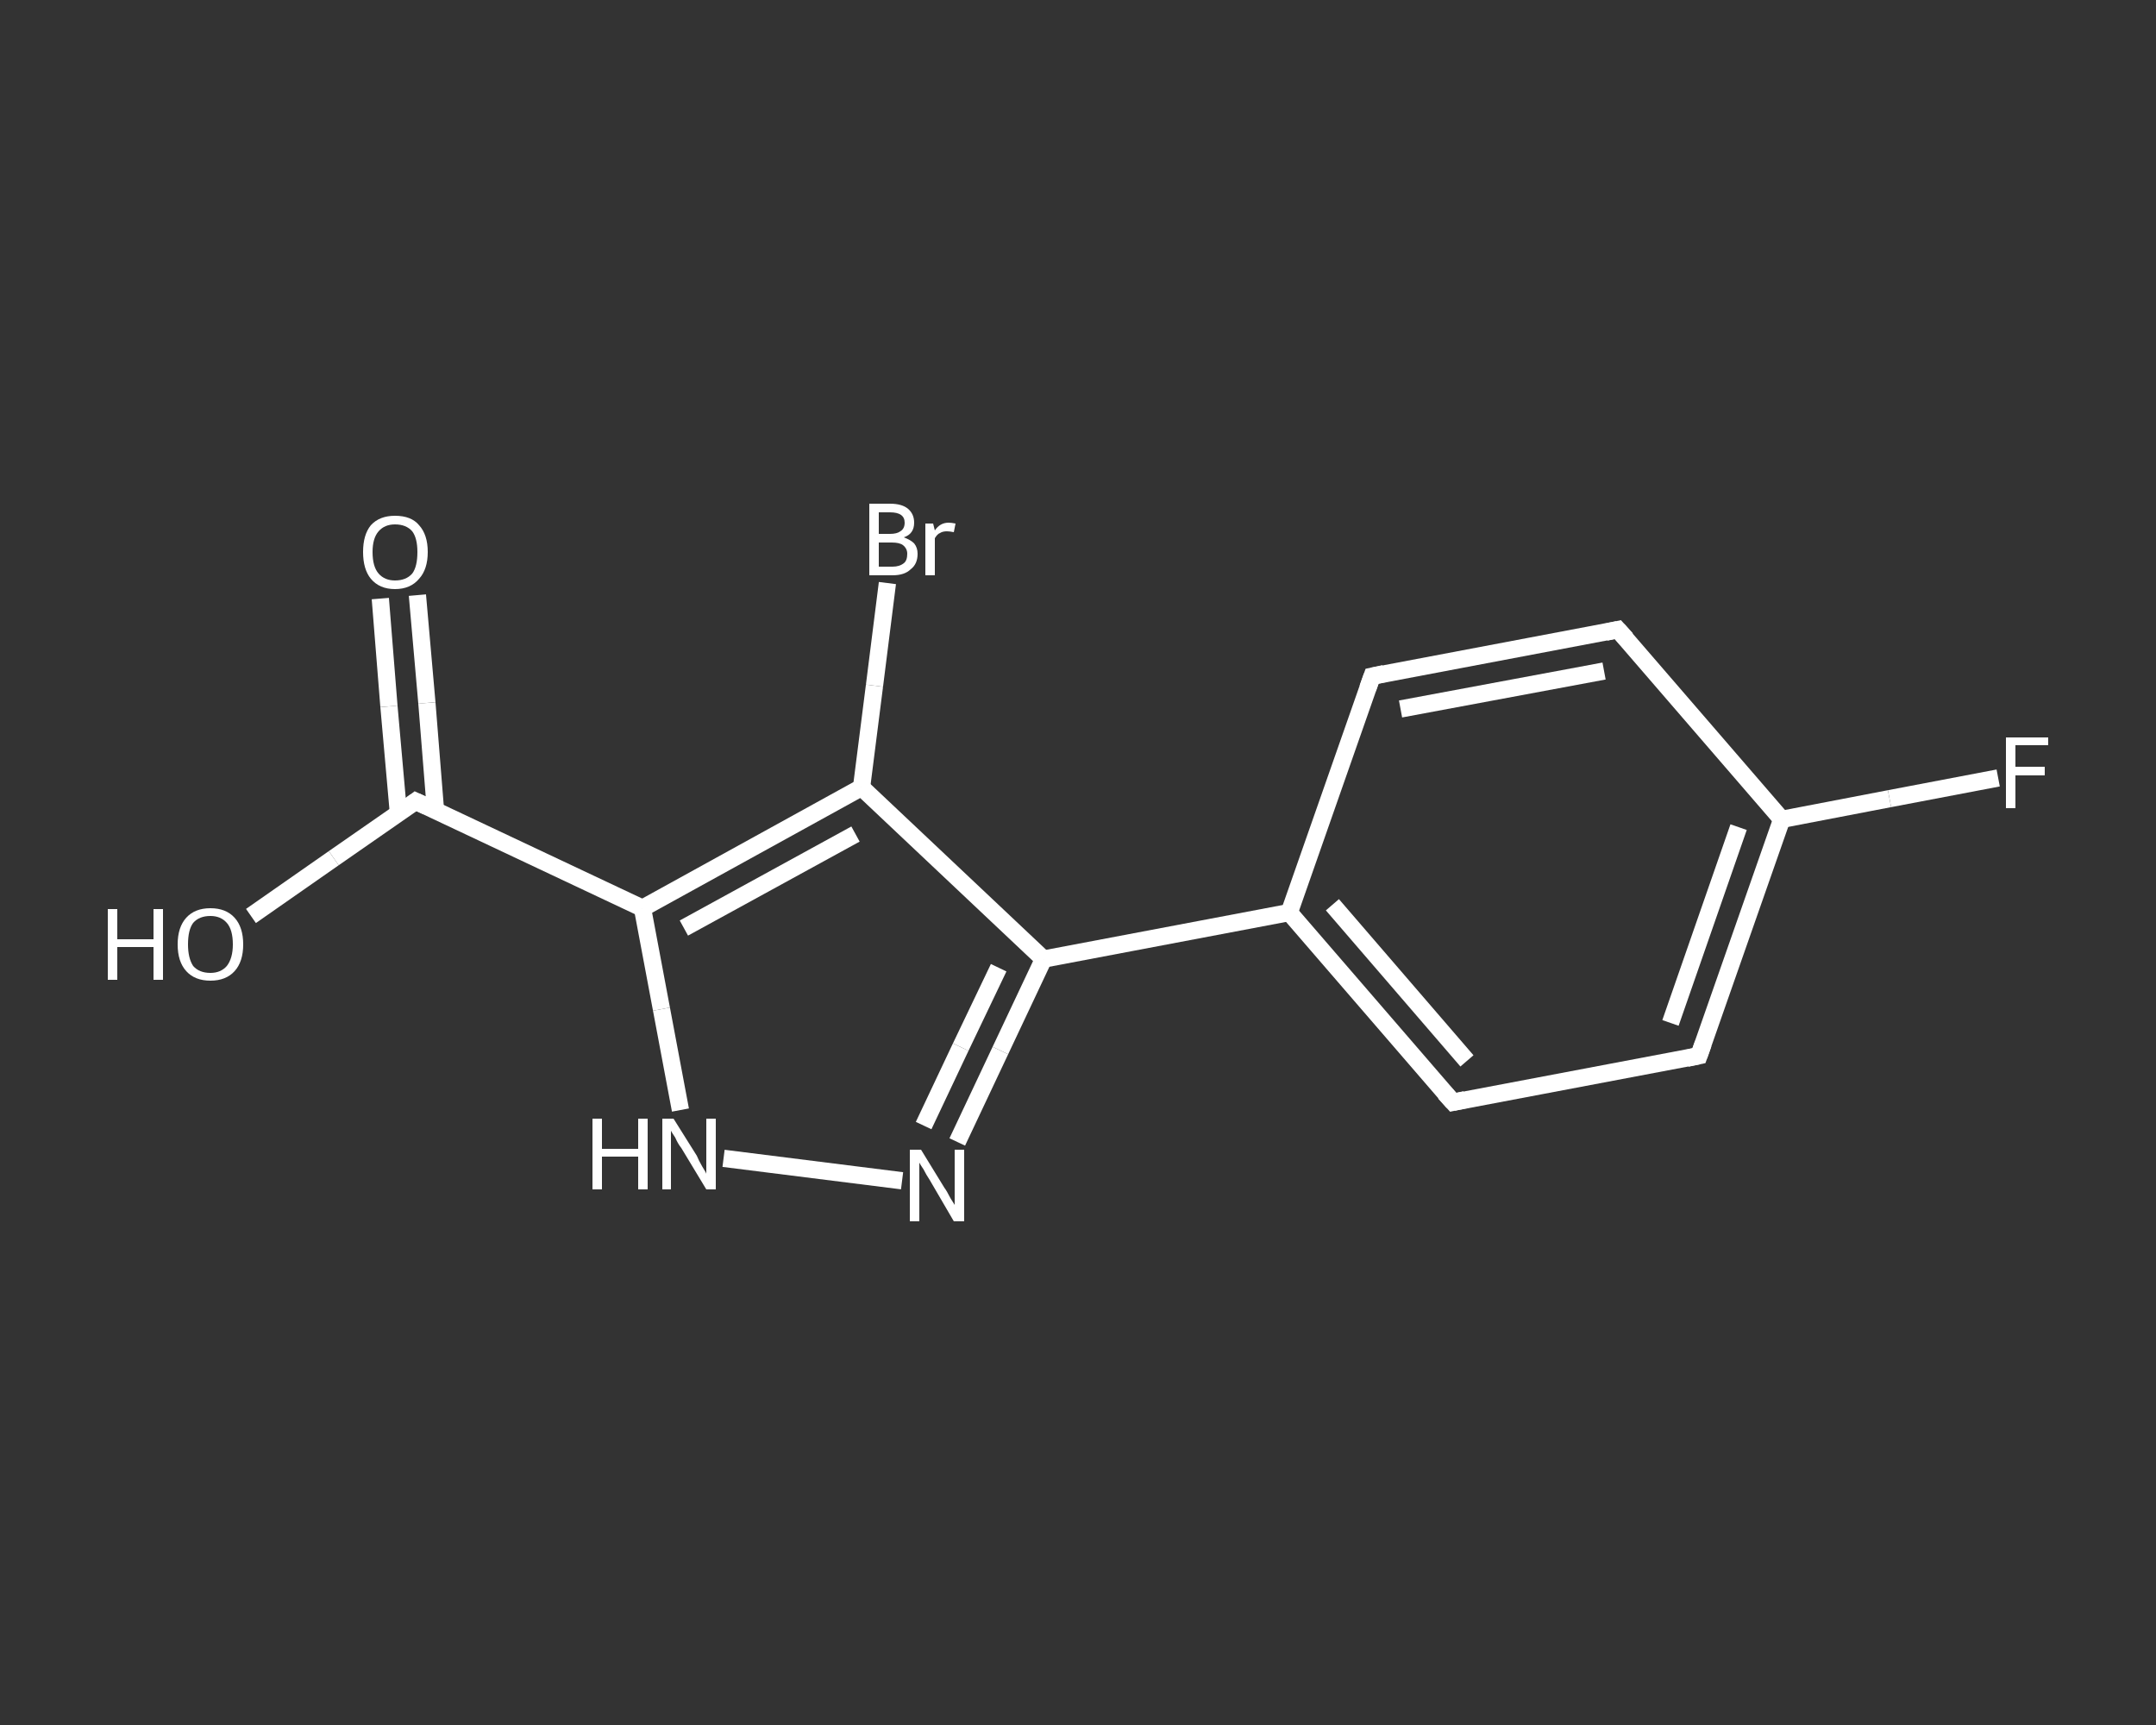 <?xml version='1.0' encoding='iso-8859-1'?>
<svg version='1.1' baseProfile='full'
              xmlns='http://www.w3.org/2000/svg'
                      xmlns:rdkit='http://www.rdkit.org/xml'
                      xmlns:xlink='http://www.w3.org/1999/xlink'
                  xml:space='preserve'
width='250px' height='200px' viewBox='0 0 250 200'>
<rect x="0" y="0" width="250" height="200" fill="#333333" stroke="none"/>
<!-- END OF HEADER -->
<rect style='opacity:1.0;fill:transparent;stroke:none' width='250.0' height='200.0' x='0.0' y='0.0'> </rect>
<path class='bond-0 atom-0 atom-1' d='M 48.4,69.0 L 49.5,81.5' style='fill:none;fill-rule:evenodd;stroke:#FFFFFF;stroke-width:2.0px;stroke-linecap:butt;stroke-linejoin:miter;stroke-opacity:1' />
<path class='bond-0 atom-0 atom-1' d='M 49.5,81.5 L 50.5,94.0' style='fill:none;fill-rule:evenodd;stroke:#FFFFFF;stroke-width:2.0px;stroke-linecap:butt;stroke-linejoin:miter;stroke-opacity:1' />
<path class='bond-0 atom-0 atom-1' d='M 44.1,69.4 L 45.1,81.9' style='fill:none;fill-rule:evenodd;stroke:#FFFFFF;stroke-width:2.0px;stroke-linecap:butt;stroke-linejoin:miter;stroke-opacity:1' />
<path class='bond-0 atom-0 atom-1' d='M 45.1,81.9 L 46.2,94.3' style='fill:none;fill-rule:evenodd;stroke:#FFFFFF;stroke-width:2.0px;stroke-linecap:butt;stroke-linejoin:miter;stroke-opacity:1' />
<path class='bond-1 atom-1 atom-2' d='M 48.2,92.9 L 38.7,99.5' style='fill:none;fill-rule:evenodd;stroke:#FFFFFF;stroke-width:2.0px;stroke-linecap:butt;stroke-linejoin:miter;stroke-opacity:1' />
<path class='bond-1 atom-1 atom-2' d='M 38.7,99.5 L 29.1,106.2' style='fill:none;fill-rule:evenodd;stroke:#FFFFFF;stroke-width:2.0px;stroke-linecap:butt;stroke-linejoin:miter;stroke-opacity:1' />
<path class='bond-2 atom-1 atom-3' d='M 48.2,92.9 L 74.5,105.3' style='fill:none;fill-rule:evenodd;stroke:#FFFFFF;stroke-width:2.0px;stroke-linecap:butt;stroke-linejoin:miter;stroke-opacity:1' />
<path class='bond-3 atom-3 atom-4' d='M 74.5,105.3 L 76.7,117.0' style='fill:none;fill-rule:evenodd;stroke:#FFFFFF;stroke-width:2.0px;stroke-linecap:butt;stroke-linejoin:miter;stroke-opacity:1' />
<path class='bond-3 atom-3 atom-4' d='M 76.7,117.0 L 78.9,128.7' style='fill:none;fill-rule:evenodd;stroke:#FFFFFF;stroke-width:2.0px;stroke-linecap:butt;stroke-linejoin:miter;stroke-opacity:1' />
<path class='bond-4 atom-4 atom-5' d='M 83.9,134.3 L 104.6,136.9' style='fill:none;fill-rule:evenodd;stroke:#FFFFFF;stroke-width:2.0px;stroke-linecap:butt;stroke-linejoin:miter;stroke-opacity:1' />
<path class='bond-5 atom-5 atom-6' d='M 111.0,132.4 L 116.0,121.8' style='fill:none;fill-rule:evenodd;stroke:#FFFFFF;stroke-width:2.0px;stroke-linecap:butt;stroke-linejoin:miter;stroke-opacity:1' />
<path class='bond-5 atom-5 atom-6' d='M 116.0,121.8 L 121.0,111.2' style='fill:none;fill-rule:evenodd;stroke:#FFFFFF;stroke-width:2.0px;stroke-linecap:butt;stroke-linejoin:miter;stroke-opacity:1' />
<path class='bond-5 atom-5 atom-6' d='M 107.1,130.5 L 111.4,121.4' style='fill:none;fill-rule:evenodd;stroke:#FFFFFF;stroke-width:2.0px;stroke-linecap:butt;stroke-linejoin:miter;stroke-opacity:1' />
<path class='bond-5 atom-5 atom-6' d='M 111.4,121.4 L 115.8,112.2' style='fill:none;fill-rule:evenodd;stroke:#FFFFFF;stroke-width:2.0px;stroke-linecap:butt;stroke-linejoin:miter;stroke-opacity:1' />
<path class='bond-6 atom-6 atom-7' d='M 121.0,111.2 L 149.5,105.8' style='fill:none;fill-rule:evenodd;stroke:#FFFFFF;stroke-width:2.0px;stroke-linecap:butt;stroke-linejoin:miter;stroke-opacity:1' />
<path class='bond-7 atom-7 atom-8' d='M 149.5,105.8 L 168.5,127.8' style='fill:none;fill-rule:evenodd;stroke:#FFFFFF;stroke-width:2.0px;stroke-linecap:butt;stroke-linejoin:miter;stroke-opacity:1' />
<path class='bond-7 atom-7 atom-8' d='M 154.5,104.9 L 170.1,123.0' style='fill:none;fill-rule:evenodd;stroke:#FFFFFF;stroke-width:2.0px;stroke-linecap:butt;stroke-linejoin:miter;stroke-opacity:1' />
<path class='bond-8 atom-8 atom-9' d='M 168.5,127.8 L 197.0,122.4' style='fill:none;fill-rule:evenodd;stroke:#FFFFFF;stroke-width:2.0px;stroke-linecap:butt;stroke-linejoin:miter;stroke-opacity:1' />
<path class='bond-9 atom-9 atom-10' d='M 197.0,122.4 L 206.6,95.0' style='fill:none;fill-rule:evenodd;stroke:#FFFFFF;stroke-width:2.0px;stroke-linecap:butt;stroke-linejoin:miter;stroke-opacity:1' />
<path class='bond-9 atom-9 atom-10' d='M 193.7,118.6 L 201.6,95.9' style='fill:none;fill-rule:evenodd;stroke:#FFFFFF;stroke-width:2.0px;stroke-linecap:butt;stroke-linejoin:miter;stroke-opacity:1' />
<path class='bond-10 atom-10 atom-11' d='M 206.6,95.0 L 219.1,92.6' style='fill:none;fill-rule:evenodd;stroke:#FFFFFF;stroke-width:2.0px;stroke-linecap:butt;stroke-linejoin:miter;stroke-opacity:1' />
<path class='bond-10 atom-10 atom-11' d='M 219.1,92.6 L 231.7,90.2' style='fill:none;fill-rule:evenodd;stroke:#FFFFFF;stroke-width:2.0px;stroke-linecap:butt;stroke-linejoin:miter;stroke-opacity:1' />
<path class='bond-11 atom-10 atom-12' d='M 206.6,95.0 L 187.6,73.0' style='fill:none;fill-rule:evenodd;stroke:#FFFFFF;stroke-width:2.0px;stroke-linecap:butt;stroke-linejoin:miter;stroke-opacity:1' />
<path class='bond-12 atom-12 atom-13' d='M 187.6,73.0 L 159.1,78.4' style='fill:none;fill-rule:evenodd;stroke:#FFFFFF;stroke-width:2.0px;stroke-linecap:butt;stroke-linejoin:miter;stroke-opacity:1' />
<path class='bond-12 atom-12 atom-13' d='M 186.0,77.8 L 162.4,82.2' style='fill:none;fill-rule:evenodd;stroke:#FFFFFF;stroke-width:2.0px;stroke-linecap:butt;stroke-linejoin:miter;stroke-opacity:1' />
<path class='bond-13 atom-6 atom-14' d='M 121.0,111.2 L 99.9,91.3' style='fill:none;fill-rule:evenodd;stroke:#FFFFFF;stroke-width:2.0px;stroke-linecap:butt;stroke-linejoin:miter;stroke-opacity:1' />
<path class='bond-14 atom-14 atom-15' d='M 99.9,91.3 L 101.4,79.5' style='fill:none;fill-rule:evenodd;stroke:#FFFFFF;stroke-width:2.0px;stroke-linecap:butt;stroke-linejoin:miter;stroke-opacity:1' />
<path class='bond-14 atom-14 atom-15' d='M 101.4,79.5 L 102.9,67.6' style='fill:none;fill-rule:evenodd;stroke:#FFFFFF;stroke-width:2.0px;stroke-linecap:butt;stroke-linejoin:miter;stroke-opacity:1' />
<path class='bond-15 atom-14 atom-3' d='M 99.9,91.3 L 74.5,105.3' style='fill:none;fill-rule:evenodd;stroke:#FFFFFF;stroke-width:2.0px;stroke-linecap:butt;stroke-linejoin:miter;stroke-opacity:1' />
<path class='bond-15 atom-14 atom-3' d='M 99.2,96.7 L 79.3,107.6' style='fill:none;fill-rule:evenodd;stroke:#FFFFFF;stroke-width:2.0px;stroke-linecap:butt;stroke-linejoin:miter;stroke-opacity:1' />
<path class='bond-16 atom-13 atom-7' d='M 159.1,78.4 L 149.5,105.8' style='fill:none;fill-rule:evenodd;stroke:#FFFFFF;stroke-width:2.0px;stroke-linecap:butt;stroke-linejoin:miter;stroke-opacity:1' />
<path d='M 47.8,93.2 L 48.2,92.9 L 49.5,93.5' style='fill:none;stroke:#FFFFFF;stroke-width:2.0px;stroke-linecap:butt;stroke-linejoin:miter;stroke-opacity:1;' />
<path d='M 167.5,126.7 L 168.5,127.8 L 169.9,127.5' style='fill:none;stroke:#FFFFFF;stroke-width:2.0px;stroke-linecap:butt;stroke-linejoin:miter;stroke-opacity:1;' />
<path d='M 195.6,122.7 L 197.0,122.4 L 197.5,121.0' style='fill:none;stroke:#FFFFFF;stroke-width:2.0px;stroke-linecap:butt;stroke-linejoin:miter;stroke-opacity:1;' />
<path d='M 188.6,74.1 L 187.6,73.0 L 186.2,73.3' style='fill:none;stroke:#FFFFFF;stroke-width:2.0px;stroke-linecap:butt;stroke-linejoin:miter;stroke-opacity:1;' />
<path d='M 160.5,78.1 L 159.1,78.4 L 158.6,79.8' style='fill:none;stroke:#FFFFFF;stroke-width:2.0px;stroke-linecap:butt;stroke-linejoin:miter;stroke-opacity:1;' />
<path class='atom-0' d='M 42.1 64.0
Q 42.1 62.0, 43.0 60.9
Q 44.0 59.8, 45.8 59.8
Q 47.7 59.8, 48.6 60.9
Q 49.6 62.0, 49.6 64.0
Q 49.6 66.0, 48.6 67.1
Q 47.6 68.3, 45.8 68.3
Q 44.0 68.3, 43.0 67.1
Q 42.1 66.0, 42.1 64.0
M 45.8 67.3
Q 47.1 67.3, 47.8 66.5
Q 48.4 65.7, 48.4 64.0
Q 48.4 62.4, 47.8 61.6
Q 47.1 60.8, 45.8 60.8
Q 44.6 60.8, 43.9 61.6
Q 43.2 62.4, 43.2 64.0
Q 43.2 65.7, 43.9 66.5
Q 44.6 67.3, 45.8 67.3
' fill='#FFFFFF'/>
<path class='atom-2' d='M 12.5 105.4
L 13.6 105.4
L 13.6 108.9
L 17.8 108.9
L 17.8 105.4
L 18.9 105.4
L 18.9 113.6
L 17.8 113.6
L 17.8 109.8
L 13.6 109.8
L 13.6 113.6
L 12.5 113.6
L 12.5 105.4
' fill='#FFFFFF'/>
<path class='atom-2' d='M 20.6 109.5
Q 20.6 107.5, 21.6 106.4
Q 22.6 105.3, 24.4 105.3
Q 26.2 105.3, 27.2 106.4
Q 28.2 107.5, 28.2 109.5
Q 28.2 111.5, 27.2 112.6
Q 26.2 113.7, 24.4 113.7
Q 22.6 113.7, 21.6 112.6
Q 20.6 111.5, 20.6 109.5
M 24.4 112.8
Q 25.6 112.8, 26.3 112.0
Q 27.0 111.1, 27.0 109.5
Q 27.0 107.8, 26.3 107.0
Q 25.6 106.2, 24.4 106.2
Q 23.1 106.2, 22.4 107.0
Q 21.8 107.8, 21.8 109.5
Q 21.8 111.1, 22.4 112.0
Q 23.1 112.8, 24.4 112.8
' fill='#FFFFFF'/>
<path class='atom-4' d='M 68.7 129.7
L 69.8 129.7
L 69.8 133.2
L 74.0 133.2
L 74.0 129.7
L 75.1 129.7
L 75.1 137.9
L 74.0 137.9
L 74.0 134.1
L 69.8 134.1
L 69.8 137.9
L 68.7 137.9
L 68.7 129.7
' fill='#FFFFFF'/>
<path class='atom-4' d='M 78.1 129.7
L 80.8 134.0
Q 81.0 134.5, 81.4 135.2
Q 81.9 136.0, 81.9 136.1
L 81.9 129.7
L 83.0 129.7
L 83.0 137.9
L 81.9 137.9
L 79.0 133.1
Q 78.6 132.6, 78.3 131.9
Q 77.9 131.3, 77.8 131.1
L 77.8 137.9
L 76.8 137.9
L 76.8 129.7
L 78.1 129.7
' fill='#FFFFFF'/>
<path class='atom-5' d='M 106.8 133.3
L 109.5 137.7
Q 109.8 138.1, 110.2 138.9
Q 110.7 139.7, 110.7 139.7
L 110.7 133.3
L 111.8 133.3
L 111.8 141.6
L 110.6 141.6
L 107.8 136.8
Q 107.4 136.2, 107.1 135.6
Q 106.7 135.0, 106.6 134.8
L 106.6 141.6
L 105.5 141.6
L 105.5 133.3
L 106.8 133.3
' fill='#FFFFFF'/>
<path class='atom-11' d='M 232.6 85.5
L 237.5 85.5
L 237.5 86.4
L 233.7 86.4
L 233.7 88.9
L 237.1 88.9
L 237.1 89.9
L 233.7 89.9
L 233.7 93.7
L 232.6 93.7
L 232.6 85.5
' fill='#FFFFFF'/>
<path class='atom-15' d='M 104.8 62.3
Q 105.6 62.6, 106.0 63.0
Q 106.4 63.5, 106.4 64.2
Q 106.4 65.4, 105.6 66.0
Q 104.9 66.7, 103.5 66.7
L 100.8 66.7
L 100.8 58.4
L 103.2 58.4
Q 104.6 58.4, 105.3 59.0
Q 106.0 59.6, 106.0 60.6
Q 106.0 61.9, 104.8 62.3
M 101.9 59.4
L 101.9 61.9
L 103.2 61.9
Q 104.0 61.9, 104.4 61.6
Q 104.9 61.3, 104.9 60.6
Q 104.9 59.4, 103.2 59.4
L 101.9 59.4
M 103.5 65.7
Q 104.3 65.7, 104.8 65.3
Q 105.2 65.0, 105.2 64.2
Q 105.2 63.6, 104.7 63.2
Q 104.3 62.9, 103.4 62.9
L 101.9 62.9
L 101.9 65.7
L 103.5 65.7
' fill='#FFFFFF'/>
<path class='atom-15' d='M 108.2 60.7
L 108.4 61.5
Q 109.0 60.6, 110.0 60.6
Q 110.3 60.6, 110.8 60.7
L 110.6 61.7
Q 110.1 61.6, 109.8 61.6
Q 109.3 61.6, 109.0 61.8
Q 108.7 61.9, 108.4 62.4
L 108.4 66.7
L 107.3 66.7
L 107.3 60.7
L 108.2 60.7
' fill='#FFFFFF'/>
</svg>
